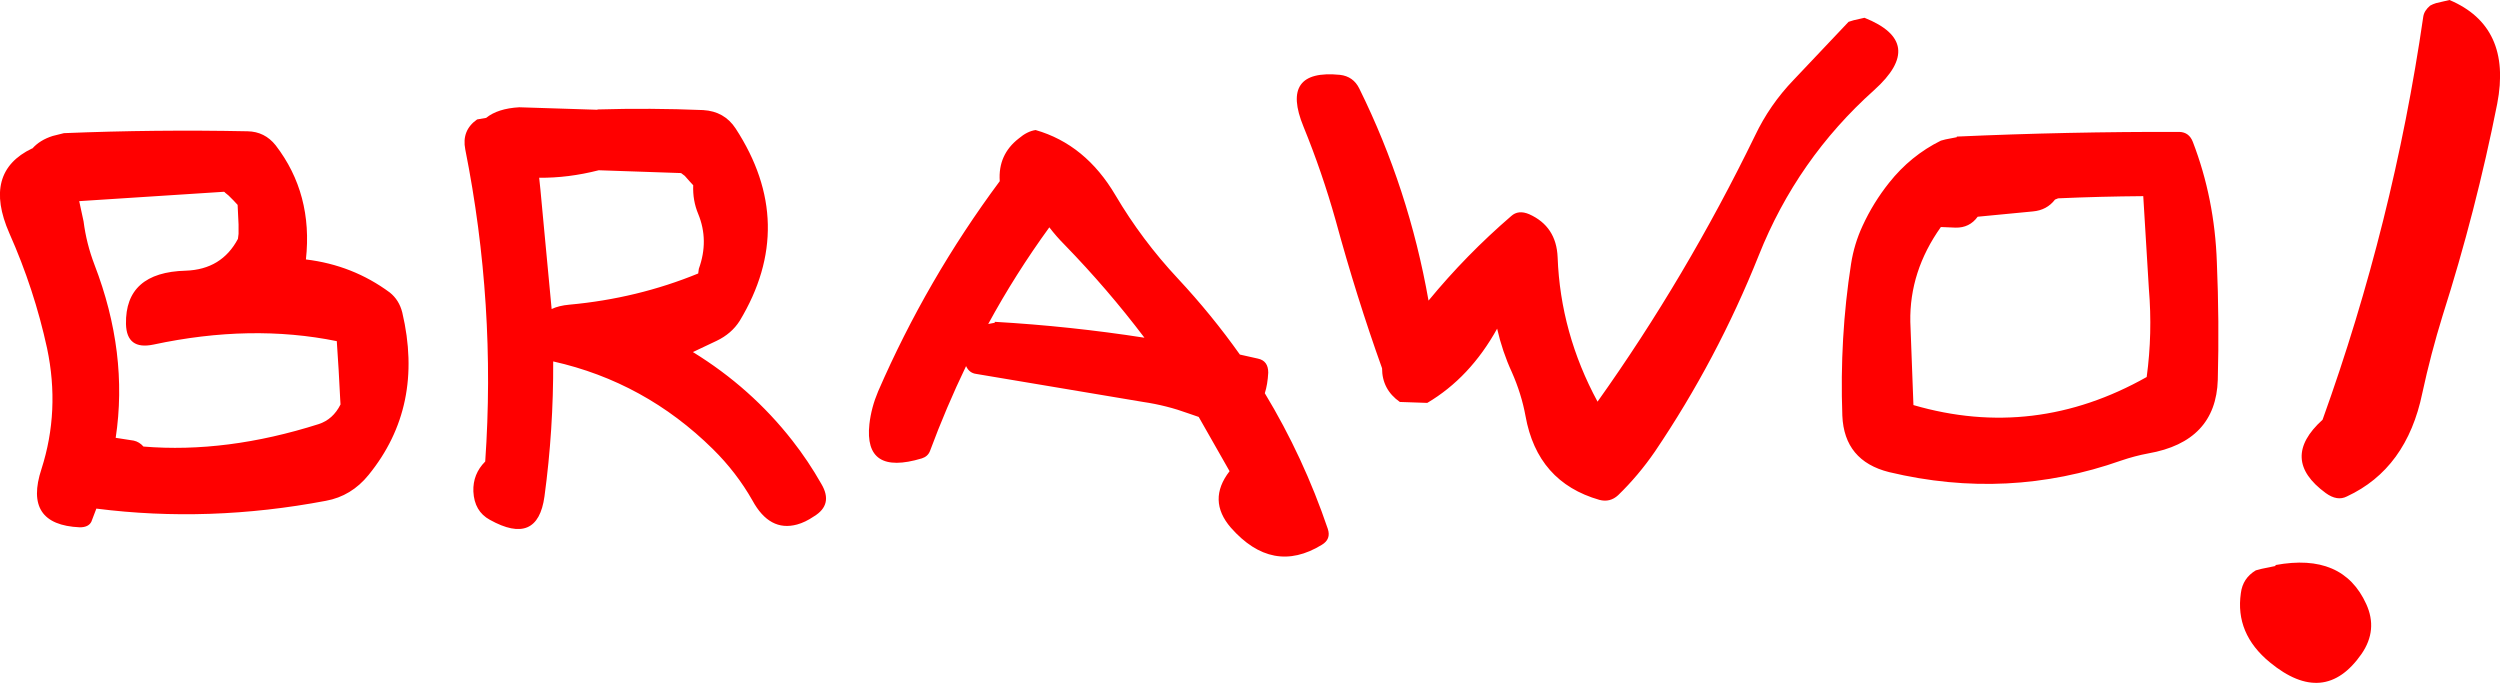 <?xml version="1.0" encoding="UTF-8" standalone="no"?>
<svg xmlns:xlink="http://www.w3.org/1999/xlink" height="109.5px" width="400.85px" xmlns="http://www.w3.org/2000/svg">
  <g transform="matrix(1.0, 0.0, 0.0, 1.0, -207.85, -138.45)">
    <path d="M597.5 139.35 Q597.95 139.1 598.45 138.95 L600.6 138.45 Q610.65 142.7 608.25 155.1 604.85 172.25 599.5 189.05 597.6 195.2 596.25 201.45 593.75 213.6 584.15 218.05 582.6 218.85 580.75 217.5 573.3 212.05 580.25 205.75 591.6 174.2 596.4 141.1 596.55 140.15 597.5 139.35 M586.5 243.3 Q580.55 251.85 571.8 244.65 566.2 240.05 567.15 233.55 567.45 231.15 569.55 229.9 L570.5 229.65 572.7 229.2 572.7 229.05 Q583.5 227.05 587.25 235.3 589.15 239.45 586.5 243.3 M495.45 151.25 L504.25 141.95 505.05 141.7 506.8 141.3 Q516.8 145.3 508.35 152.9 496.0 163.95 489.85 179.4 483.2 196.05 473.2 210.85 470.55 214.7 467.3 217.85 466.0 219.05 464.3 218.6 454.35 215.75 452.45 205.15 451.8 201.6 450.25 198.1 448.75 194.85 447.9 191.15 443.55 199.0 436.7 203.05 L432.3 202.9 Q429.45 200.9 429.45 197.5 425.35 186.05 422.0 173.75 419.85 166.1 416.85 158.75 413.05 149.5 422.7 150.45 424.85 150.7 425.8 152.65 433.75 168.75 436.9 186.65 442.95 179.3 450.15 173.1 451.3 172.05 453.05 172.8 457.4 174.75 457.6 179.7 458.05 191.85 464.0 202.85 478.2 182.9 489.25 160.2 491.6 155.25 495.45 151.25 M521.6 160.35 Q539.45 159.55 557.3 159.6 558.85 159.65 559.45 161.2 562.95 170.3 563.3 180.5 563.7 190.0 563.45 199.35 563.15 209.25 552.3 211.15 550.15 211.55 547.95 212.3 529.8 218.7 510.75 214.15 503.55 212.35 503.25 205.1 502.8 192.6 504.65 180.75 505.15 177.55 506.5 174.65 508.2 170.95 510.75 167.75 514.2 163.4 519.05 161.0 L519.8 160.8 521.6 160.45 521.6 160.35 M371.2 160.65 Q372.55 159.5 373.9 159.3 381.9 161.6 386.7 169.75 390.95 176.95 396.7 183.1 402.15 188.95 406.65 195.3 L409.55 195.95 Q411.2 196.3 411.2 198.2 411.1 200.1 410.65 201.5 416.85 211.75 420.75 223.25 421.3 224.9 419.8 225.8 411.9 230.65 405.2 223.05 401.4 218.65 405.0 214.0 L400.05 205.3 398.45 204.75 Q394.9 203.45 391.15 202.9 L364.35 198.4 Q363.25 198.25 362.75 197.15 359.55 203.8 356.95 210.8 356.6 211.65 355.65 211.95 346.35 214.75 347.25 206.45 347.55 203.8 348.65 201.2 356.45 183.25 368.15 167.5 367.85 163.25 371.2 160.65 M367.35 190.2 L367.35 190.05 Q379.45 190.75 391.35 192.6 385.45 184.8 378.55 177.7 377.25 176.4 376.1 174.9 370.65 182.4 366.3 190.4 L367.35 190.2 M328.5 218.7 Q325.95 214.2 322.15 210.45 311.25 199.7 296.55 196.4 296.6 207.35 295.15 218.05 294.05 226.05 286.4 221.8 283.9 220.45 283.75 217.25 283.65 214.45 285.65 212.45 287.4 187.25 282.45 162.4 281.85 159.35 284.35 157.6 L285.8 157.35 Q287.65 155.85 291.1 155.65 L303.65 156.05 303.65 156.0 Q312.1 155.75 320.6 156.1 324.0 156.3 325.8 159.05 335.8 174.4 326.45 189.9 325.15 191.95 322.75 193.1 L318.95 194.9 Q328.3 200.65 334.9 209.1 337.45 212.35 339.55 216.05 341.5 219.35 338.35 221.25 336.95 222.2 335.65 222.55 331.25 223.75 328.5 218.7 M552.4 184.75 L551.5 169.9 Q544.65 169.95 537.85 170.25 L537.35 170.45 Q536.05 172.15 533.8 172.35 L524.95 173.2 Q523.65 175.0 521.4 174.95 L519.05 174.85 Q514.0 181.95 514.15 190.05 L514.65 203.4 Q534.05 209.05 552.05 198.9 553.0 191.9 552.4 184.75 M221.25 173.95 Q221.7 177.5 223.0 180.9 228.45 195.05 226.4 208.65 L229.3 209.1 Q230.2 209.3 230.85 210.05 244.15 211.15 258.95 206.45 261.25 205.7 262.45 203.3 L262.4 202.5 262.15 197.8 261.85 193.15 Q248.1 190.35 232.45 193.7 228.15 194.6 228.05 190.4 227.9 182.1 237.65 181.85 243.4 181.65 246.0 176.75 L246.1 175.95 246.1 174.45 245.95 171.3 245.3 170.6 244.5 169.8 243.95 169.35 Q243.85 169.2 243.75 169.2 L220.55 170.7 221.25 173.95 M213.0 162.25 L213.05 162.25 Q214.25 160.9 216.3 160.25 L218.1 159.8 Q232.8 159.2 247.55 159.5 250.3 159.55 252.05 161.75 258.05 169.55 256.9 180.05 264.4 180.95 270.35 185.35 271.85 186.55 272.35 188.55 275.9 203.6 266.95 214.6 264.2 218.0 260.1 218.75 241.35 222.3 223.3 220.0 L222.5 222.1 Q222.05 223.0 220.65 223.0 211.55 222.6 214.5 213.65 217.5 204.3 215.4 194.3 213.35 184.85 209.35 175.85 205.05 166.05 213.0 162.25 M294.5 168.85 L295.15 175.8 296.3 188.0 Q297.45 187.45 299.15 187.3 310.05 186.3 319.8 182.3 L319.9 181.55 Q321.55 177.0 319.8 172.75 318.9 170.6 319.0 168.15 L318.4 167.5 317.65 166.65 317.05 166.2 303.85 165.75 Q298.95 167.0 294.3 166.95 L294.5 168.85" fill="#ff0000" fill-rule="evenodd" stroke="none"/>
  </g>
</svg>
